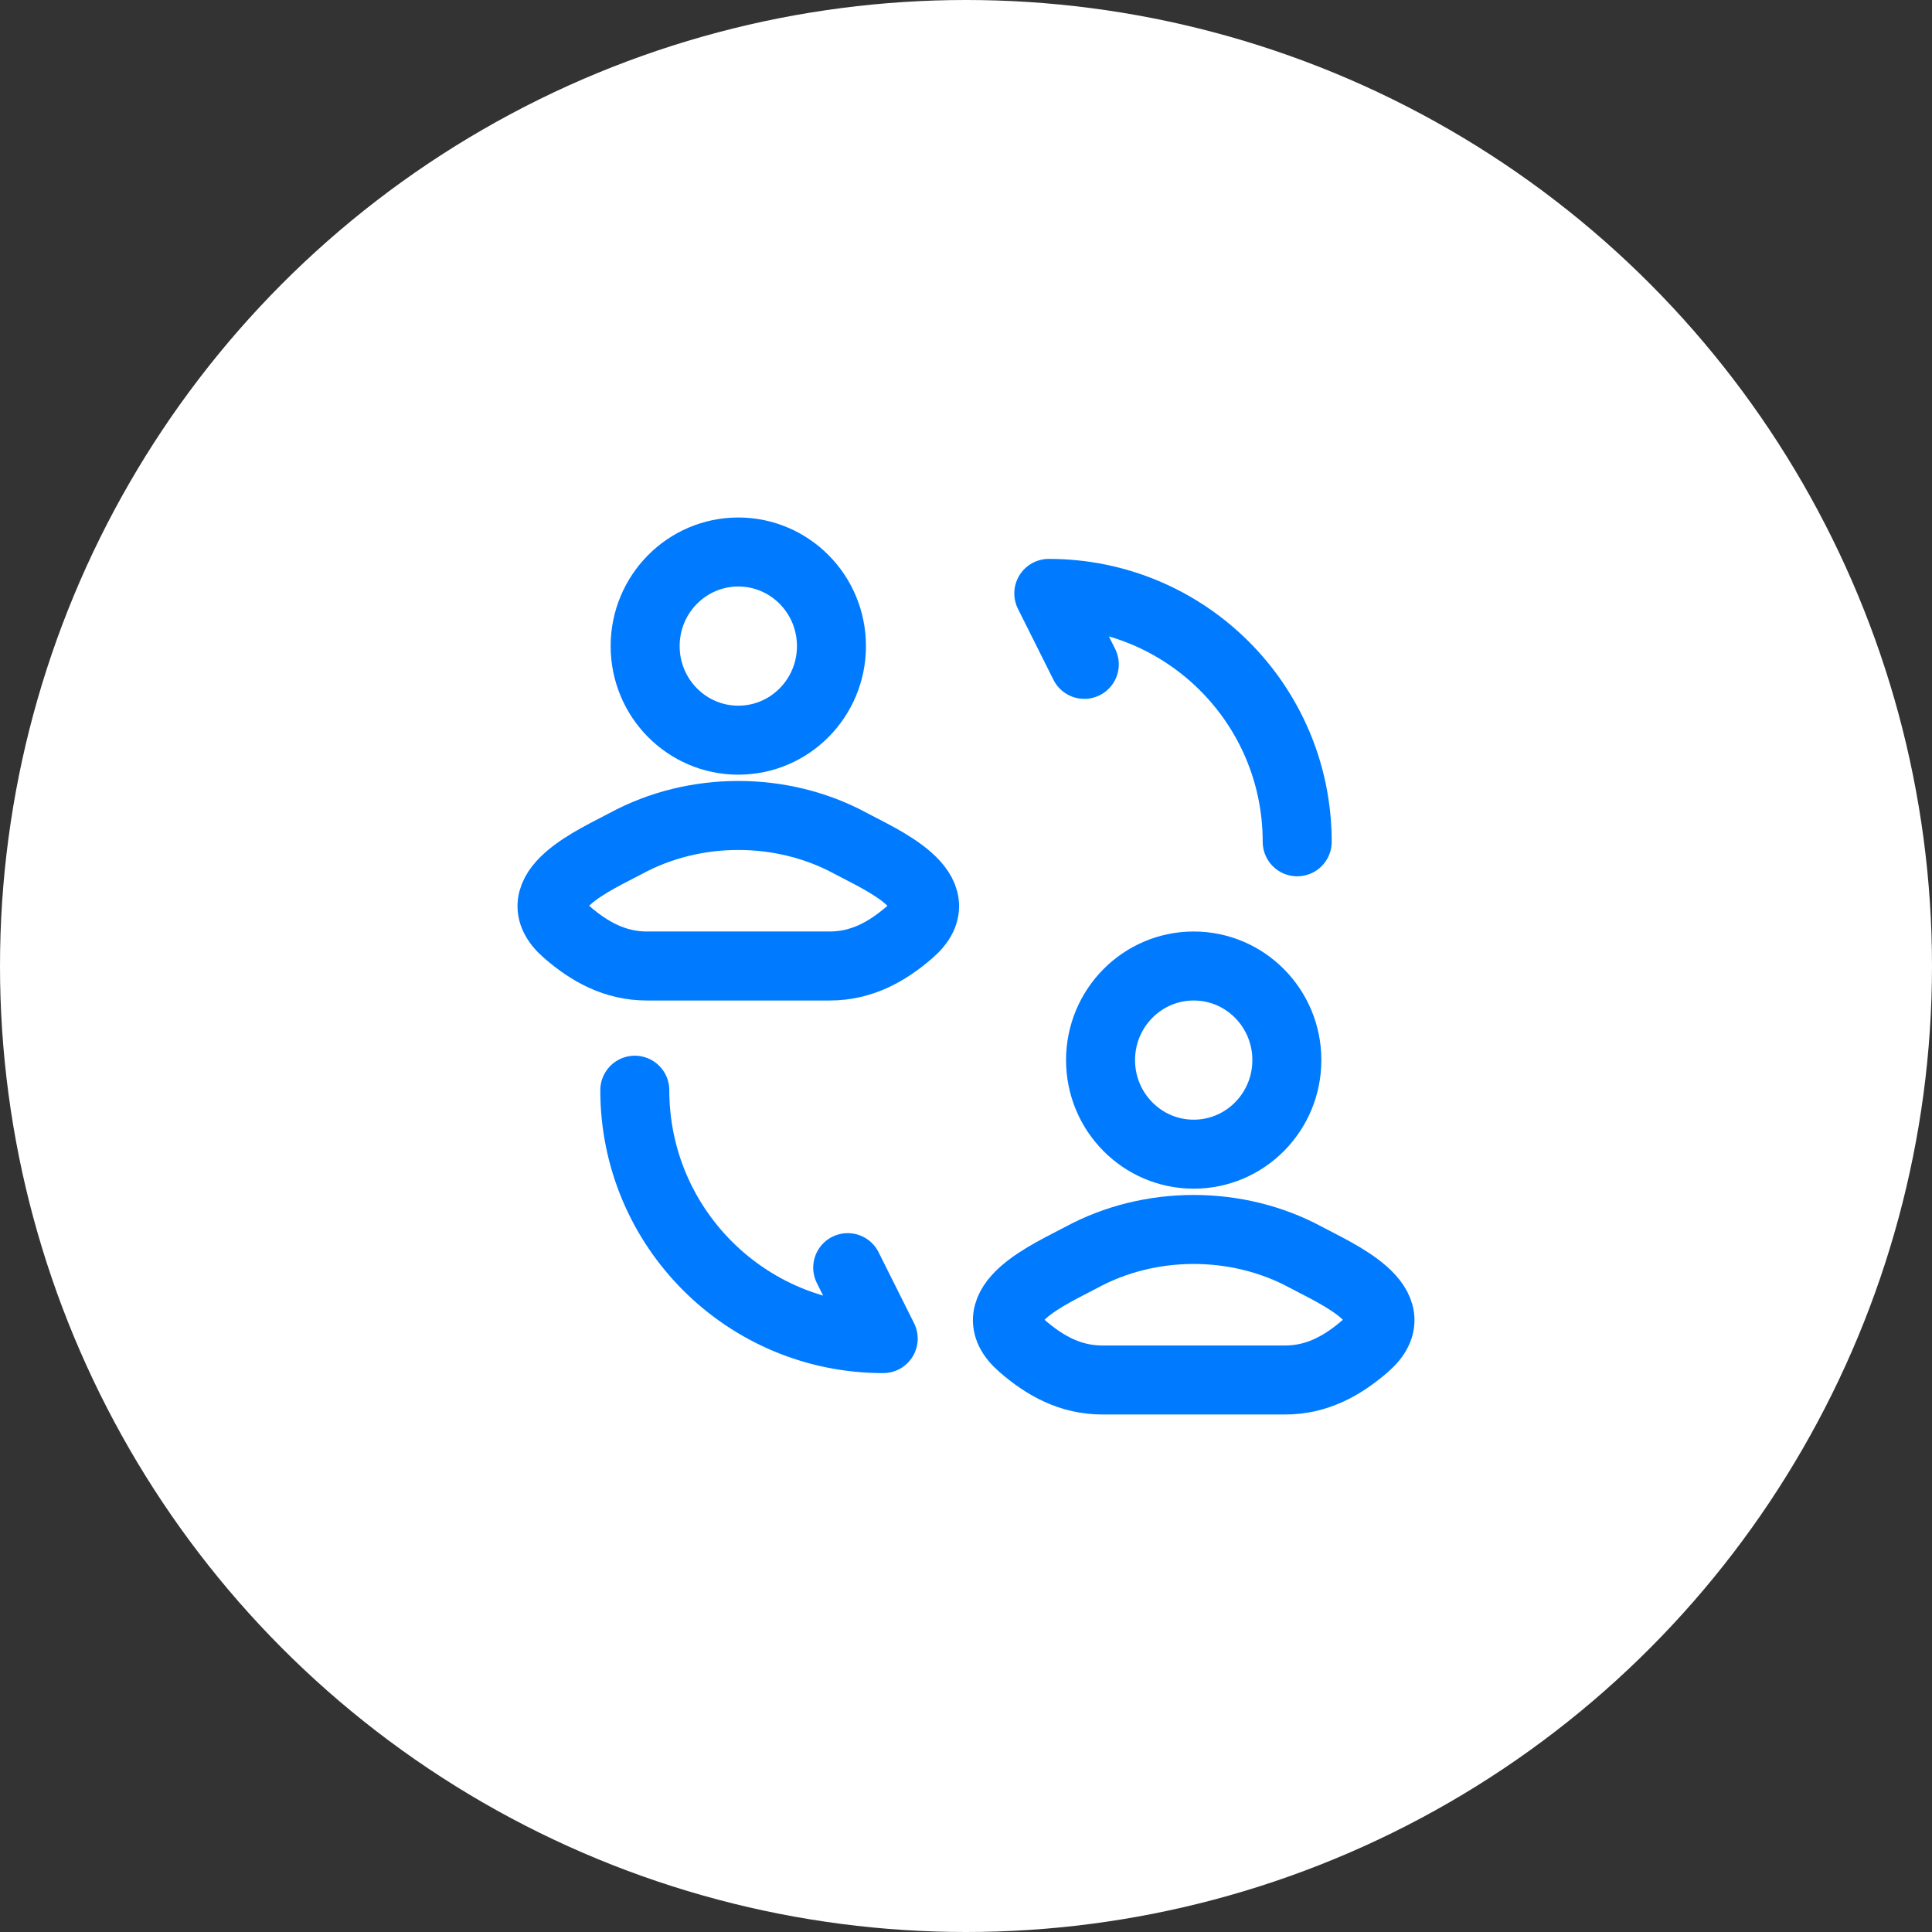 <svg width="70" height="70" viewBox="0 0 70 70" fill="none" xmlns="http://www.w3.org/2000/svg">
<rect x="0" y="0" width="70" height="70" fill="#333333" stroke="none"/>
<circle cx="35" cy="35" r="35" fill="white"/>
<path d="M22.683 30.556C21.622 31.13 18.84 32.303 20.535 33.77C21.362 34.487 22.284 35 23.443 35H30.057C31.216 35 32.138 34.487 32.965 33.77C34.66 32.303 31.878 31.13 30.817 30.556C28.329 29.209 25.171 29.209 22.683 30.556Z" stroke="#007BFF" stroke-width="2.5"/>
<path d="M30.125 23.409C30.125 25.292 28.614 26.818 26.75 26.818C24.886 26.818 23.375 25.292 23.375 23.409C23.375 21.526 24.886 20 26.75 20C28.614 20 30.125 21.526 30.125 23.409Z" stroke="#007BFF" stroke-width="2.5"/>
<path d="M23 39.5C23 44.476 27.024 48.5 32 48.5L30.714 45.929" stroke="#007BFF" stroke-width="2.5" stroke-linecap="round" stroke-linejoin="round"/>
<path d="M47 30.5C47 25.524 42.976 21.5 38 21.5L39.286 24.071" stroke="#007BFF" stroke-width="2.5" stroke-linecap="round" stroke-linejoin="round"/>
<path d="M39.183 45.556C38.122 46.13 35.34 47.303 37.035 48.77C37.862 49.487 38.784 50 39.943 50H46.557C47.716 50 48.638 49.487 49.465 48.77C51.16 47.303 48.378 46.13 47.317 45.556C44.829 44.209 41.671 44.209 39.183 45.556Z" stroke="#007BFF" stroke-width="2.5"/>
<path d="M46.625 38.409C46.625 40.292 45.114 41.818 43.25 41.818C41.386 41.818 39.875 40.292 39.875 38.409C39.875 36.526 41.386 35 43.25 35C45.114 35 46.625 36.526 46.625 38.409Z" stroke="#007BFF" stroke-width="2.5"/>
</svg>
